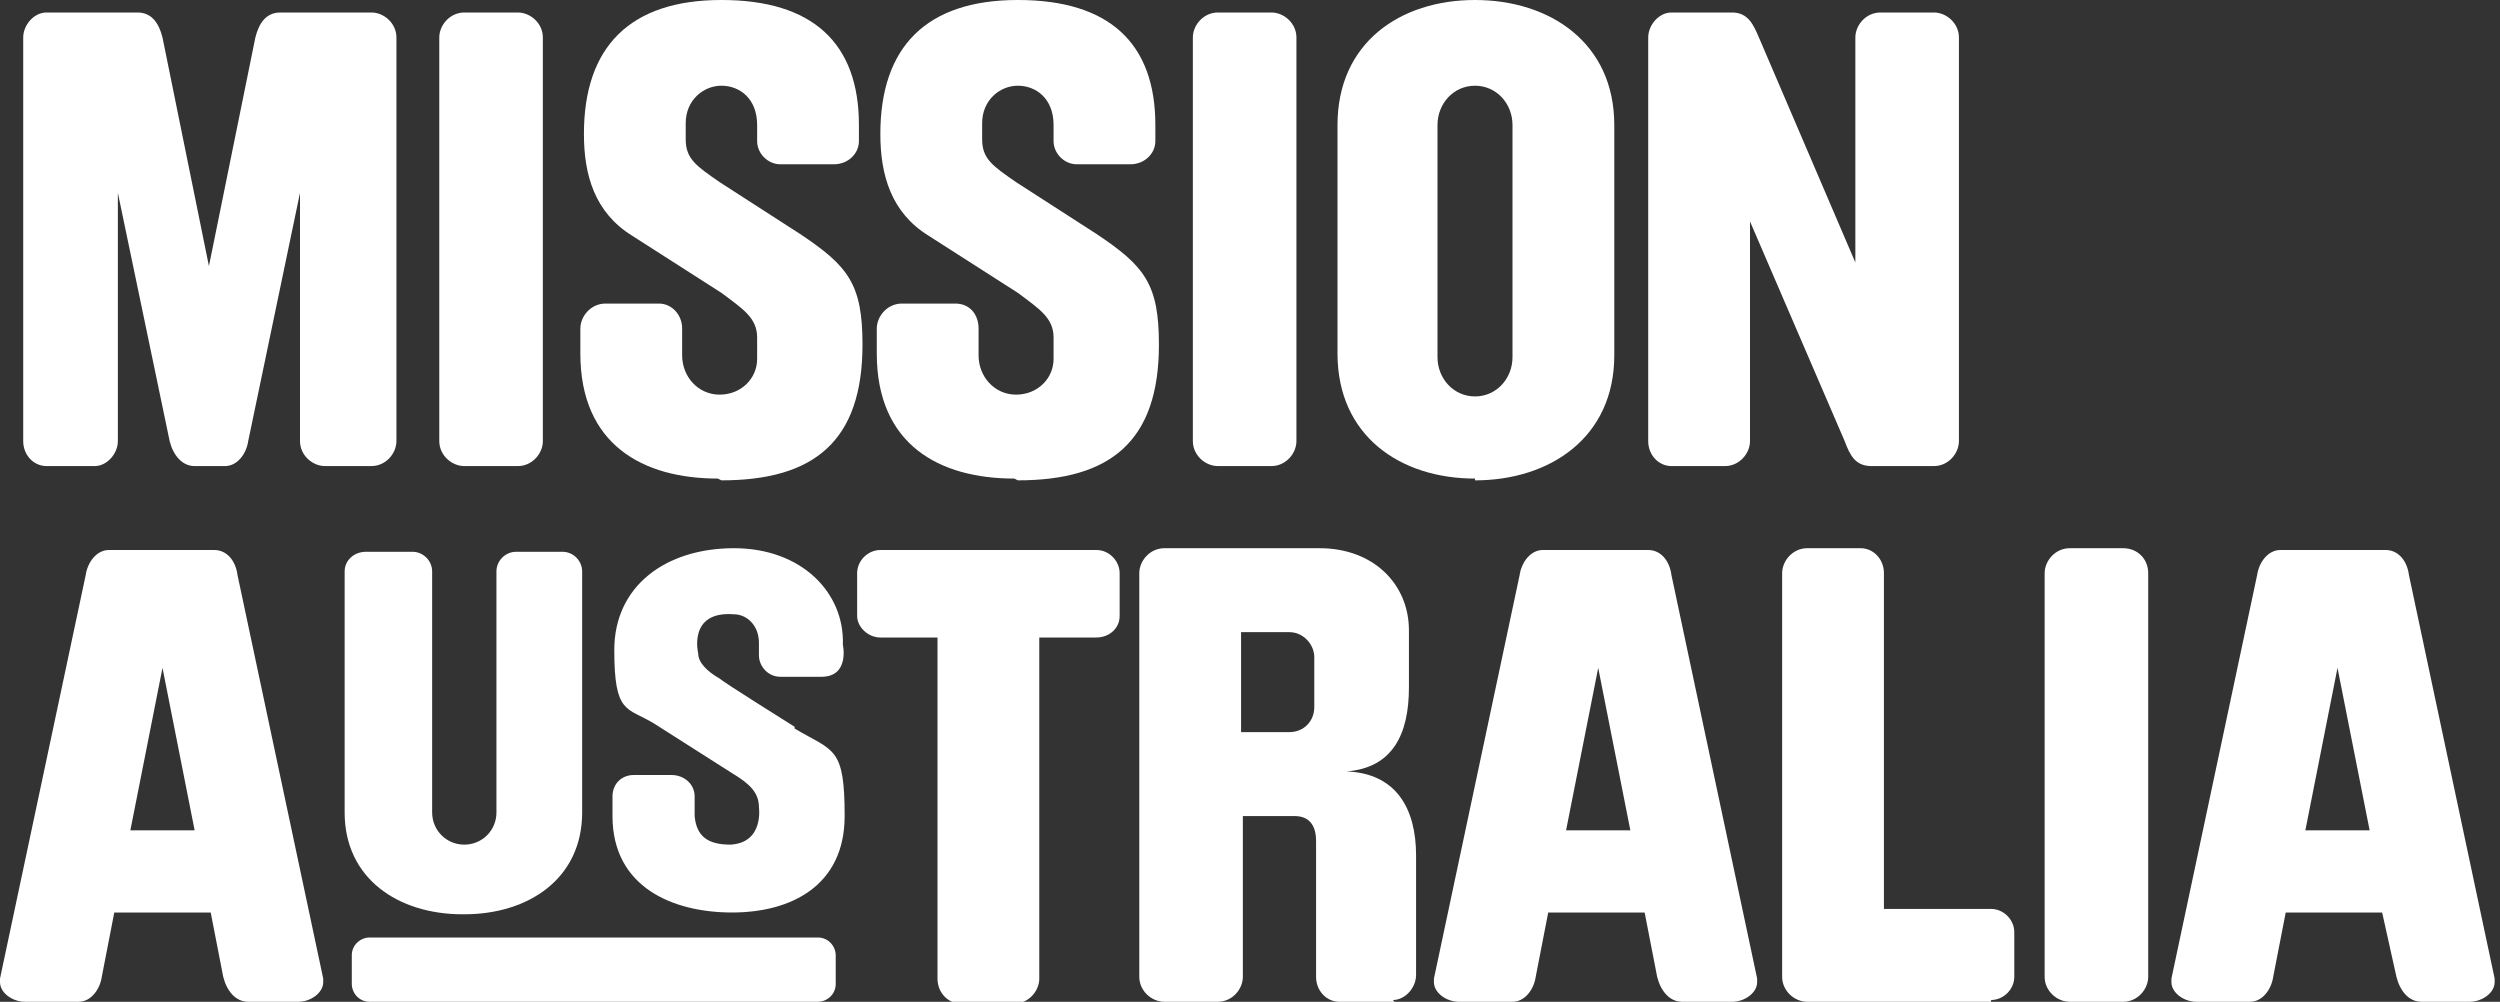 <?xml version="1.0" encoding="UTF-8"?> <svg xmlns="http://www.w3.org/2000/svg" id="Layer_1" version="1.1" viewBox="0 0 140 56.1"><rect x="0" y="0" width="140" height="56.1" fill="#333333" stroke="none"/><defs><style> .st0 { fill: #fff; } </style></defs><path class="st0" d="M20.8,26.1h-2.6c-.7,0-1.4-.6-1.4-1.4v-13.9l-2.9,13.9c-.1.7-.6,1.4-1.3,1.4h-1.7c-.7,0-1.2-.6-1.4-1.4l-2.9-13.9v13.9c0,.7-.6,1.4-1.3,1.4h-2.7c-.7,0-1.3-.6-1.3-1.4V2.1c0-.7.6-1.4,1.3-1.4h5.1c.8,0,1.2.6,1.4,1.4l2.6,12.8,2.6-12.8c.2-.8.6-1.4,1.4-1.4h5.1c.7,0,1.4.6,1.4,1.4v22.6c0,.7-.6,1.4-1.4,1.4"></path><path class="st0" d="M29,26.1h-3c-.7,0-1.4-.6-1.4-1.4V2.1c0-.7.6-1.4,1.4-1.4h3c.7,0,1.4.6,1.4,1.4v22.6c0,.7-.6,1.4-1.4,1.4"></path><path class="st0" d="M40.2,26.8c-4.2,0-7.7-1.9-7.7-7v-1.4c0-.7.6-1.4,1.4-1.4h3c.7,0,1.3.6,1.3,1.4v1.5c0,1.2.9,2.2,2.1,2.2s2.1-.9,2.1-2v-1.2c0-1.1-.8-1.6-2-2.5l-5-3.2c-2.1-1.3-2.7-3.4-2.7-5.7,0-4.9,2.6-7.5,7.7-7.5s7.7,2.4,7.7,7v.9c0,.7-.6,1.3-1.4,1.3h-3c-.7,0-1.3-.6-1.3-1.3v-.9c0-1.5-1-2.2-2-2.2s-2,.8-2,2.1v.9c0,1.1.6,1.5,1.9,2.4l4.5,2.9c2.7,1.8,3.5,2.8,3.5,6.2,0,5.4-2.7,7.6-7.9,7.6"></path><path class="st0" d="M56.8,26.8c-4.2,0-7.7-1.9-7.7-7v-1.4c0-.7.6-1.4,1.4-1.4h3c.8,0,1.3.6,1.3,1.4v1.5c0,1.2.9,2.2,2.1,2.2s2.1-.9,2.1-2v-1.2c0-1.1-.8-1.6-2-2.5l-5-3.2c-2.1-1.3-2.7-3.4-2.7-5.7,0-4.9,2.6-7.5,7.7-7.5s7.7,2.4,7.7,7v.9c0,.7-.6,1.3-1.4,1.3h-3c-.7,0-1.3-.6-1.3-1.3v-.9c0-1.5-1-2.2-2-2.2s-2,.8-2,2.1v.9c0,1.1.6,1.5,1.9,2.4l4.5,2.9c2.7,1.8,3.5,2.8,3.5,6.2,0,5.4-2.7,7.6-7.9,7.6"></path><path class="st0" d="M44.5,40.7s-4-2.5-4.2-2.7c-.7-.4-1.2-.9-1.2-1.4,0,0-.6-2.4,2-2.2.7,0,1.4.6,1.4,1.6v.7c0,.6.5,1.2,1.2,1.2h2.3c1.6,0,1.2-1.8,1.2-1.8.1-2.9-2.3-5.4-6.1-5.4s-6.7,2.1-6.7,5.7.7,3.2,2.2,4.1l4.4,2.8c1,.6,1.5,1.1,1.5,1.9,0,0,.3,2-1.6,2.1-1.3,0-1.9-.5-2-1.6v-1.1c0-.7-.6-1.2-1.3-1.2h-2.1c-.7,0-1.2.5-1.2,1.2v1.1c0,4,3.4,5.4,6.7,5.4s6.3-1.5,6.3-5.4-.6-3.6-2.8-4.9"></path><path class="st0" d="M71.2,26.1h-3c-.7,0-1.4-.6-1.4-1.4V2.1c0-.7.6-1.4,1.4-1.4h3c.7,0,1.4.6,1.4,1.4v22.6c0,.7-.6,1.4-1.4,1.4"></path><path class="st0" d="M82.6,26.8c-4.2,0-7.7-2.4-7.7-7V7C74.9,2.4,78.4,0,82.6,0s7.8,2.4,7.8,7v12.9c0,4.6-3.6,7-7.8,7M84.7,7c0-1.2-.9-2.2-2.1-2.2s-2.1,1-2.1,2.2v13c0,1.2.9,2.2,2.1,2.2s2.1-1,2.1-2.2V7Z"></path><path class="st0" d="M108.3,26.1h-3.5c-.9,0-1.2-.6-1.5-1.4l-5.3-12.3v12.3c0,.7-.6,1.4-1.4,1.4h-3c-.7,0-1.3-.6-1.3-1.4V2.1c0-.7.6-1.4,1.3-1.4h3.4c.9,0,1.2.7,1.5,1.4l5.4,12.6V2.1c0-.7.6-1.4,1.4-1.4h3c.7,0,1.4.6,1.4,1.4v22.6c0,.7-.6,1.4-1.4,1.4"></path><path class="st0" d="M16.9,56.1h-3c-.7,0-1.2-.6-1.4-1.4l-.7-3.6h-5.4l-.7,3.6c-.1.7-.6,1.4-1.3,1.4H1.4c-.7,0-1.4-.5-1.4-1.1s0-.1,0-.2l4.8-22.6c.1-.7.6-1.4,1.3-1.4h5.9c.7,0,1.2.6,1.3,1.4l4.8,22.6c0,.1,0,.1,0,.2,0,.6-.7,1.1-1.4,1.1M9.1,37.4l-1.8,9.1h3.6l-1.8-9.1Z"></path><path class="st0" d="M25.9,51.2c-3.6,0-6.6-2-6.6-5.7v-13.5c0-.6.5-1.1,1.2-1.1h2.6c.6,0,1.1.5,1.1,1.1v13.5c0,1,.8,1.8,1.8,1.8s1.8-.8,1.8-1.8v-13.5c0-.6.5-1.1,1.1-1.1h2.6c.6,0,1.1.5,1.1,1.1v13.5c0,3.7-3,5.7-6.6,5.7"></path><path class="st0" d="M61.4,35.7h-3.2v19.1c0,.7-.6,1.4-1.4,1.4h-3c-.7,0-1.3-.6-1.3-1.4v-19.1h-3.2c-.7,0-1.3-.6-1.3-1.2v-2.4c0-.7.6-1.3,1.3-1.3h12.1c.7,0,1.3.6,1.3,1.3v2.4c0,.7-.6,1.2-1.3,1.2"></path><path class="st0" d="M78.1,56.1h-3.1c-.7,0-1.3-.6-1.3-1.4v-7.6c0-.9-.4-1.4-1.2-1.4h-2.9v9c0,.7-.6,1.4-1.4,1.4h-3c-.7,0-1.4-.6-1.4-1.4v-22.6c0-.7.6-1.4,1.4-1.4h8.7c3,0,5,2,5,4.6v3.2c0,2.6-.9,4.5-3.5,4.7,2.8.1,3.9,2.1,3.9,4.7v6.7c0,.7-.6,1.4-1.3,1.4M73.6,36.8c0-.7-.6-1.4-1.4-1.4h-2.7v5.6h2.7c.8,0,1.4-.6,1.4-1.4v-2.8Z"></path><path class="st0" d="M97.2,56.1h-3c-.7,0-1.2-.6-1.4-1.4l-.7-3.6h-5.4l-.7,3.6c-.1.7-.6,1.4-1.3,1.4h-3c-.7,0-1.4-.5-1.4-1.1s0-.1,0-.2l4.8-22.6c.1-.7.6-1.4,1.3-1.4h5.9c.7,0,1.2.6,1.3,1.4l4.8,22.6c0,.1,0,.1,0,.2,0,.6-.7,1.1-1.4,1.1M89.5,37.4l-1.8,9.1h3.6l-1.8-9.1Z"></path><path class="st0" d="M111.5,56.1h-10.3c-.7,0-1.4-.6-1.4-1.4v-22.6c0-.7.6-1.4,1.4-1.4h3c.7,0,1.3.6,1.3,1.4v18.8h6c.7,0,1.3.6,1.3,1.3v2.5c0,.7-.6,1.3-1.3,1.3"></path><path class="st0" d="M118.9,56.1h-3c-.7,0-1.4-.6-1.4-1.4v-22.6c0-.7.6-1.4,1.4-1.4h3c.8,0,1.4.6,1.4,1.4v22.6c0,.7-.6,1.4-1.4,1.4"></path><path class="st0" d="M138.6,56.1h-3c-.7,0-1.2-.6-1.4-1.4l-.8-3.6h-5.4l-.7,3.6c-.1.7-.6,1.4-1.3,1.4h-3c-.7,0-1.4-.5-1.4-1.1s0-.1,0-.2l4.8-22.6c.1-.7.6-1.4,1.3-1.4h5.9c.7,0,1.2.6,1.3,1.4l4.8,22.6c0,.1,0,.1,0,.2,0,.6-.7,1.1-1.4,1.1M130.9,37.4l-1.8,9.1h3.6l-1.8-9.1Z"></path><path class="st0" d="M20.7,52.5h25.1c.6,0,1,.5,1,1v1.6c0,.6-.5,1-1,1h-25.1c-.6,0-1-.5-1-1v-1.6c0-.6.5-1,1-1Z"></path></svg> 